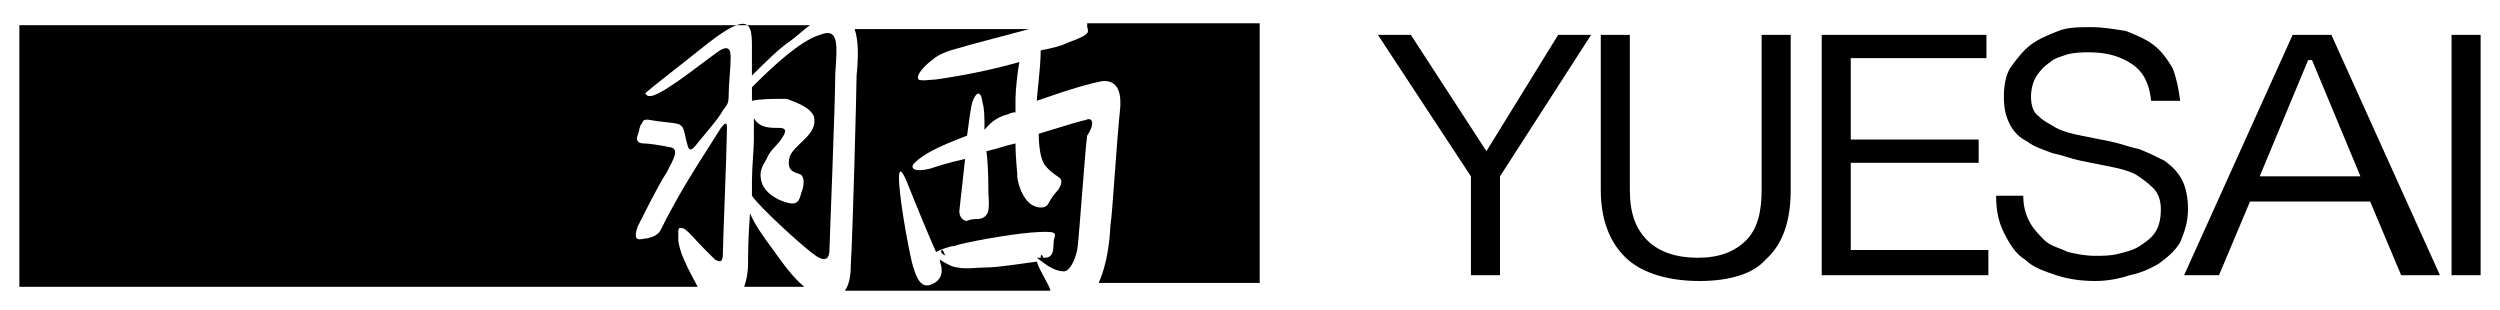 <svg xmlns="http://www.w3.org/2000/svg" width="129" height="16" viewBox="0 0 129 16"><path d="M75.9 14.2V9.1l-4.8-7.3h1.7l3.9 6 3.7-6h1.7l-4.7 7.3v5.1zM87.7 14.5c-1.6 0-2.9-.4-3.7-1.1-.9-.8-1.4-2-1.4-3.6v-8h1.5v8c0 1.2.3 2 .9 2.6.6.6 1.5.9 2.6.9s1.9-.3 2.5-.9c.6-.6.8-1.5.8-2.6v-8h1.5v8c0 1.6-.4 2.8-1.3 3.6-.6.7-1.8 1.1-3.4 1.1M94 14.2V1.8h8.5V3h-7v4.2h6.6v1.2h-6.6v4.5h7.1v1.3zM108.1 14.5c-.7 0-1.4-.1-2-.3-.6-.2-1.2-.4-1.6-.8-.5-.3-.8-.8-1.1-1.4s-.4-1.2-.4-1.9h1.4c0 .5.1.9.3 1.3.2.4.5.7.8 1 .3.3.8.4 1.2.6.4.1.9.2 1.4.2.4 0 .8 0 1.2-.1.4-.1.8-.2 1.1-.4.3-.2.6-.4.8-.7s.3-.7.3-1.2c0-.4-.1-.8-.4-1.1-.3-.3-.6-.5-.9-.7-.4-.2-.8-.3-1.3-.4l-1.5-.3c-.5-.1-1-.3-1.5-.4-.5-.2-.9-.3-1.3-.6-.4-.2-.7-.5-.9-.9-.2-.4-.3-.8-.3-1.4 0-.6.1-1.2.4-1.6.3-.4.6-.8 1-1.1.4-.3.9-.5 1.4-.7s1.1-.2 1.7-.2c.6 0 1.2.1 1.8.2.5.2 1 .4 1.4.7.4.3.7.7 1 1.2.2.5.3 1 .4 1.7H111c-.1-.9-.4-1.5-1-1.9-.6-.4-1.3-.6-2.2-.6-.3 0-.7 0-1.1.1-.3.1-.7.2-.9.4-.3.2-.5.4-.7.7-.2.3-.3.7-.3 1.1s.1.8.4 1c.3.3.6.4.9.6.4.2.8.3 1.3.4l1.5.3c.5.1 1 .3 1.5.4.5.2.9.4 1.3.6.4.3.7.6.9 1 .2.4.3.9.3 1.5 0 .7-.2 1.2-.4 1.7-.3.5-.7.8-1.1 1.1-.5.3-1 .5-1.5.6-.6.2-1.2.3-1.8.3M123.9 14.2l-1.6-3.8h-6.2l-1.6 3.8h-1.8l5.6-12.4h2l5.6 12.4h-2zm-7.3-5.1h5.2l-2.5-6h-.2l-2.5 6zM126.5 1.8h1.5v12.4h-1.5zM40.3 7.2c.2-.3.4-.6-.1-.6s-1 0-1.3-.5v1.1c0 .5-.1 1.4-.1 2.2v.7c.4.6 2.7 2.7 3.3 3.1.6.4.7 0 .7-.3s.3-7.6.3-9.1c.1-1.5.2-2.4-.8-2-1 .3-2.4 1.6-3.5 2.7v.7c.5-.1 1-.1 1.8-.1.8.3 1.2.5 1.4.9.1.5-.1.8-.5 1.2-.5.5-.8.7-.8 1.2s.4.5.6.6c.2.1.2.5.1.8-.1.2-.1.7-.5.7s-1.4-.4-1.6-1.1c-.2-.7.2-1 .3-1.3.2-.4.5-.6.7-.9M38.6 13.6c0 .5-.1.9-.2 1.2h3.1c-.6-.5-1.1-1.2-1.6-1.9-.6-.8-1-1.4-1.2-1.9-.1 1.3-.1 2.2-.1 2.6"/><path d="M35.3 13.4c-.2-.4-.3-.9-.3-1V12c0-.2 0-.3.3-.2.3.2.6.6 1 1l.6.6c.2.1.4.2.4-.3s.2-5.4.2-6 .1-1-.3-.5c-.3.5-1.7 2.6-2.5 4.1-.5.9-.6 1.2-.7 1.3-.1.1-.2.2-.6.3-.3 0-.8.3-.5-.6.4-.8 1.1-2.2 1.5-2.8.3-.6.7-1.2.2-1.3-.5-.1-1.1-.2-1.4-.2s-.4-.2-.3-.4c.1-.3.1-.5.2-.6.1-.1 0-.3.5-.2.5.1 1 .1 1.4.2.3.1.3.4.4.8.1.3.1.8.5.3s1.2-1.4 1.4-1.8c.2-.3.3-.3.3-.8 0-.6.1-1.3.1-1.9 0-.3 0-.8-.7-.3s-2.2 1.7-3 2.1c-.2.1-.6.3-.7 0 .6-.5 1-.8 1.5-1.2 1.3-1 2.4-2 3.2-2.3.8-.3.8.4.8 1.2v1.4c.7-.7 1.4-1.4 2-1.8.4-.3.7-.6 1-.8H1v13.5h35c-.2-.4-.5-.9-.7-1.4M56.1 1.2v.2c.1.3.1.4-1 .8-.4.2-.9.3-1.4.4 0 .9-.2 2.3-.2 2.6 2-.7 2.8-.9 3.3-1 .6-.1 1.1.2 1 1.4-.2 1.9-.4 5.5-.5 6-.1 2.1-.6 2.9-.6 3H65V1.2h-8.9z"/><path d="M56 6.2c-.1 0-1.1.3-2.4.7 0 .7.1 1.3.3 1.6.3.4.7.6.8.7.1.1.1.3-.1.6-.2.2-.4.5-.5.7-.1.2-.4.3-.8.1-.4-.2-.7-.8-.8-1.4 0-.3-.1-1-.1-1.8-.5.1-1 .3-1.5.4.1.8.1 1.7.1 2 0 .7.2 1.4-.5 1.5-.2 0-.4 0-.6.1-.2 0-.4-.2-.4-.5l.3-2.7c-.9.2-1.5.4-1.8.5-.8.2-1.1 0-.8-.3.4-.4 1.1-.8 2.7-1.4.1-.7.2-1.6.3-1.8.1-.3.4-.7.5.1.1.3.1.8.1 1.4.4-.5.8-.7 1.2-.8.2-.1.3-.1.4-.1v-.7c0-.4.1-1.4.2-1.9-1.4.4-2.9.7-4.3.9-.2 0-.8.1-.9 0-.2-.2.4-.8.7-1 .3-.3.9-.5 1.3-.6.3-.1 2.2-.6 3.7-1h-9c.2.6.2 1.4.1 2.4 0 .6-.2 8.3-.3 9.8 0 .6-.1 1-.3 1.3h10.6c0-.2-.6-1.1-.7-1.5-.8.1-2 .3-2.6.3-.5 0-1 .1-1.5 0-.2 0-.6-.2-.9-.4v.1c.3.8-.2 1.1-.5 1.2-.6.2-.8-.7-.9-1-.1-.3-.6-2.8-.7-4.2-.1-1.4.4-.1.4-.1s1 2.5 1.5 3.6c.2-.1.7-.3.9-.3.6-.2 2.8-.6 4-.7 1.3-.1 1.3 0 1.2.3s.1 1-.5 1h-.4c.3.2.8.7 1.4.7.3 0 .6-.6.7-1.2.1-.8.4-5.2.5-5.8.4-.6.3-1-.1-.8z"/><path d="M53.7 13.3h.2c-.1 0-.1-.1-.1-.1-.1-.1-.1 0-.1.1zM48.6 12.9c-.1.1 0 .2.2.3-.1-.1-.1-.3-.2-.3z"/></svg>